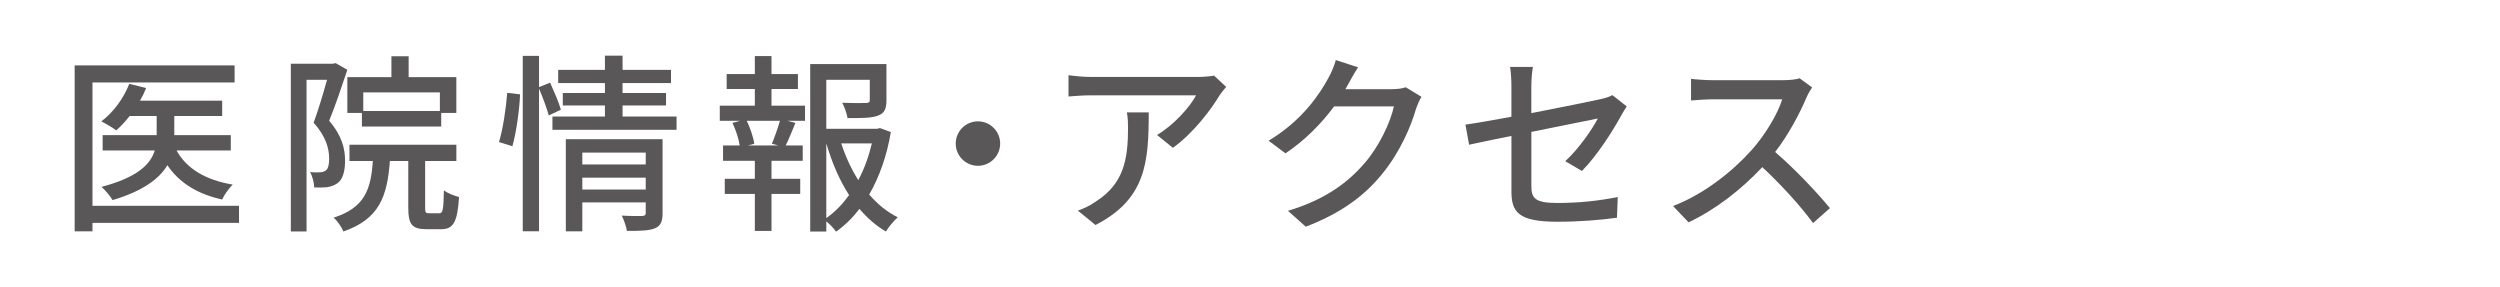 <?xml version="1.0" encoding="UTF-8"?>
<svg id="_レイヤー_2" data-name="レイヤー 2" xmlns="http://www.w3.org/2000/svg" viewBox="0 0 235 27">
  <defs>
    <style>
      .cls-1 {
        fill: none;
      }

      .cls-2 {
        fill: #595757;
      }
    </style>
  </defs>
  <g id="_レイヤー_1-2" data-name="レイヤー 1">
    <g>
      <path class="cls-2" d="m22.467,20.951h-13.774v.792h-1.675V6.15h15.035v1.602h-13.36v11.595h13.774v1.603Zm-5.87-6.806c.936,1.711,2.755,2.791,5.275,3.205-.342.342-.792.954-.99,1.404-2.358-.522-4.033-1.585-5.149-3.223-.738,1.242-2.25,2.413-5.149,3.277-.216-.36-.685-.936-1.044-1.242,3.421-.9,4.627-2.161,5.005-3.421h-4.897v-1.44h5.078v-1.8h-2.539c-.397.504-.828.972-1.261,1.351-.323-.252-1.008-.648-1.404-.846,1.135-.846,2.106-2.179,2.629-3.529l1.585.396c-.162.414-.36.81-.576,1.188h7.724v1.44h-4.501v1.8h5.311v1.44h-5.096Z"/>
      <path class="cls-2" d="m32.651,6.564c-.504,1.512-1.134,3.385-1.71,4.789,1.224,1.423,1.494,2.665,1.494,3.745,0,1.026-.216,1.783-.738,2.143-.271.18-.612.306-.973.36-.342.036-.773.036-1.188.018-.019-.414-.144-1.044-.397-1.44.378.036.685.036.918.018.216,0,.397-.054.559-.162.252-.18.324-.612.324-1.134,0-.9-.288-2.071-1.459-3.367.45-1.206.919-2.809,1.261-4.033h-1.927v14.26h-1.477V5.988h3.961l.253-.054,1.098.63Zm8.643,13.486c.324,0,.397-.288.433-2.161.324.27.99.522,1.422.63-.144,2.395-.558,3.025-1.674,3.025h-1.405c-1.368,0-1.692-.486-1.692-2.017v-4.393h-1.728c-.252,3.331-.99,5.456-4.375,6.626-.144-.396-.576-1.026-.918-1.296,2.898-.936,3.511-2.611,3.69-5.33h-2.196v-1.53h10.047v1.53h-2.935v4.375c0,.486.054.54.378.54h.954Zm-4.501-12.802v-1.962h1.62v1.962h4.483v3.367h-1.422v1.278h-7.455v-1.278h-1.368v-3.367h4.142Zm4.556,1.44h-7.202v1.747h7.202v-1.747Z"/>
      <path class="cls-2" d="m46.905,13.352c.379-1.224.667-3.223.774-4.627l1.207.144c-.055,1.422-.343,3.529-.721,4.879l-1.261-.396Zm4.682-2.503c-.18-.63-.558-1.692-.918-2.521v13.414h-1.53V5.25h1.53v2.935l1.044-.414c.36.81.828,1.873,1.009,2.539l-1.135.54Zm12.01.108v1.242h-11.667v-1.242h4.933v-1.044h-3.961v-1.17h3.961v-.936h-4.393v-1.242h4.393v-1.333h1.657v1.333h4.555v1.242h-4.555v.936h4.087v1.17h-4.087v1.044h5.077Zm-1.315,9.075c0,.756-.162,1.188-.702,1.422-.559.234-1.404.252-2.647.252-.072-.414-.288-1.044-.486-1.44.828.054,1.692.036,1.927.036.252-.018.324-.09.324-.306v-.972h-5.96v2.719h-1.549v-8.661h9.093v6.95Zm-7.544-5.69v1.116h5.96v-1.116h-5.96Zm5.96,3.475v-1.116h-5.96v1.116h5.96Z"/>
      <path class="cls-2" d="m72.522,9.931h3.15v1.422h-1.674l.773.198c-.306.756-.63,1.548-.918,2.125h1.603v1.44h-2.935v1.692h2.7v1.423h-2.7v3.475h-1.566v-3.475h-2.827v-1.423h2.827v-1.692h-2.989v-1.44h1.566c-.09-.612-.36-1.458-.684-2.125l.737-.198h-1.926v-1.422h3.295v-1.566h-2.647v-1.405h2.647v-1.692h1.566v1.692h2.484v1.405h-2.484v1.566Zm.036,3.583c.252-.612.576-1.512.756-2.161h-3.115c.324.702.631,1.585.702,2.161l-.594.162h2.863l-.612-.162Zm11.181-1.098c-.359,2.143-1.044,4.159-2.034,5.87.774.9,1.675,1.638,2.683,2.143-.36.306-.864.918-1.116,1.333-.918-.54-1.746-1.26-2.484-2.125-.631.828-1.369,1.549-2.197,2.143-.216-.306-.576-.702-.918-.972v.954h-1.513V6.024h7.166v3.403c0,.774-.162,1.206-.792,1.44-.594.234-1.513.234-2.863.234-.071-.432-.288-1.044-.504-1.44,1.026.036,1.98.036,2.251.018.27-.018.342-.072.342-.27v-1.908h-4.087v4.609h4.771l.27-.072,1.026.378Zm-6.067,8.084c.828-.576,1.53-1.314,2.143-2.161-.918-1.422-1.62-3.079-2.143-4.861v7.022Zm1.404-7.022c.397,1.224.936,2.395,1.603,3.457.576-1.08.99-2.251,1.278-3.457h-2.881Z"/>
      <path class="cls-2" d="m94.015,13.496c0,1.152-.935,2.089-2.088,2.089s-2.089-.936-2.089-2.089.936-2.089,2.089-2.089,2.088.936,2.088,2.089Z"/>
      <path class="cls-2" d="m114.662,8.923c-.773,1.315-2.484,3.601-4.411,4.97l-1.494-1.206c1.584-.918,3.151-2.701,3.673-3.727h-9.867c-.72,0-1.35.054-2.124.108v-1.998c.666.09,1.404.162,2.124.162h10.065c.397,0,1.206-.054,1.494-.126l1.135,1.062c-.162.198-.45.54-.595.756Zm-11.685,12.226l-1.657-1.35c.522-.18,1.152-.468,1.728-.882,2.575-1.657,2.989-3.925,2.989-6.914,0-.486-.019-.918-.108-1.44h2.053c0,4.699-.27,8.156-5.005,10.587Z"/>
      <path class="cls-2" d="m126.721,7.933c-.072.144-.162.306-.252.45h4.321c.504,0,1.008-.054,1.351-.18l1.477.9c-.181.288-.379.738-.505,1.098-.486,1.728-1.548,4.141-3.169,6.122-1.656,2.053-3.835,3.691-7.202,4.987l-1.674-1.494c3.475-1.044,5.617-2.629,7.22-4.502,1.332-1.53,2.413-3.799,2.737-5.311h-5.618c-1.152,1.548-2.683,3.151-4.573,4.411l-1.585-1.188c3.134-1.873,4.808-4.375,5.654-5.96.216-.36.521-1.098.666-1.621l2.089.684c-.36.54-.738,1.242-.936,1.603Z"/>
      <path class="cls-2" d="m142.073,12.776c-1.728.342-3.24.666-3.978.828l-.343-1.891c.828-.108,2.467-.396,4.321-.738v-2.845c0-.576-.036-1.296-.126-1.837h2.143c-.09.54-.144,1.278-.144,1.837v2.503c2.862-.558,5.743-1.134,6.518-1.314.45-.108.828-.216,1.099-.378l1.351,1.062c-.144.216-.36.558-.505.828-.81,1.494-2.322,3.853-3.709,5.24l-1.566-.918c1.278-1.17,2.539-3.007,3.062-4.015-.414.09-3.331.666-6.248,1.26v5.096c0,1.188.396,1.585,2.467,1.585,1.998,0,3.853-.198,5.653-.558l-.072,1.945c-1.566.216-3.511.378-5.617.378-3.691,0-4.304-.936-4.304-2.863v-5.204Z"/>
      <path class="cls-2" d="m169.815,9.157c-.63,1.476-1.692,3.511-2.953,5.131,1.855,1.585,4.033,3.907,5.15,5.276l-1.585,1.405c-1.188-1.621-2.989-3.601-4.771-5.258-1.927,2.053-4.357,3.979-6.932,5.186l-1.459-1.53c2.917-1.116,5.618-3.277,7.4-5.276,1.225-1.368,2.431-3.349,2.863-4.753h-6.608c-.702,0-1.675.09-1.963.108v-2.035c.36.054,1.404.126,1.963.126h6.68c.667,0,1.261-.072,1.566-.18l1.171.864c-.126.18-.397.63-.522.936Z"/>
    </g>
    <rect id="_スライス_" data-name="&amp;lt;スライス&amp;gt;" class="cls-1" y="0" width="235" height="27"/>
  </g>
</svg>